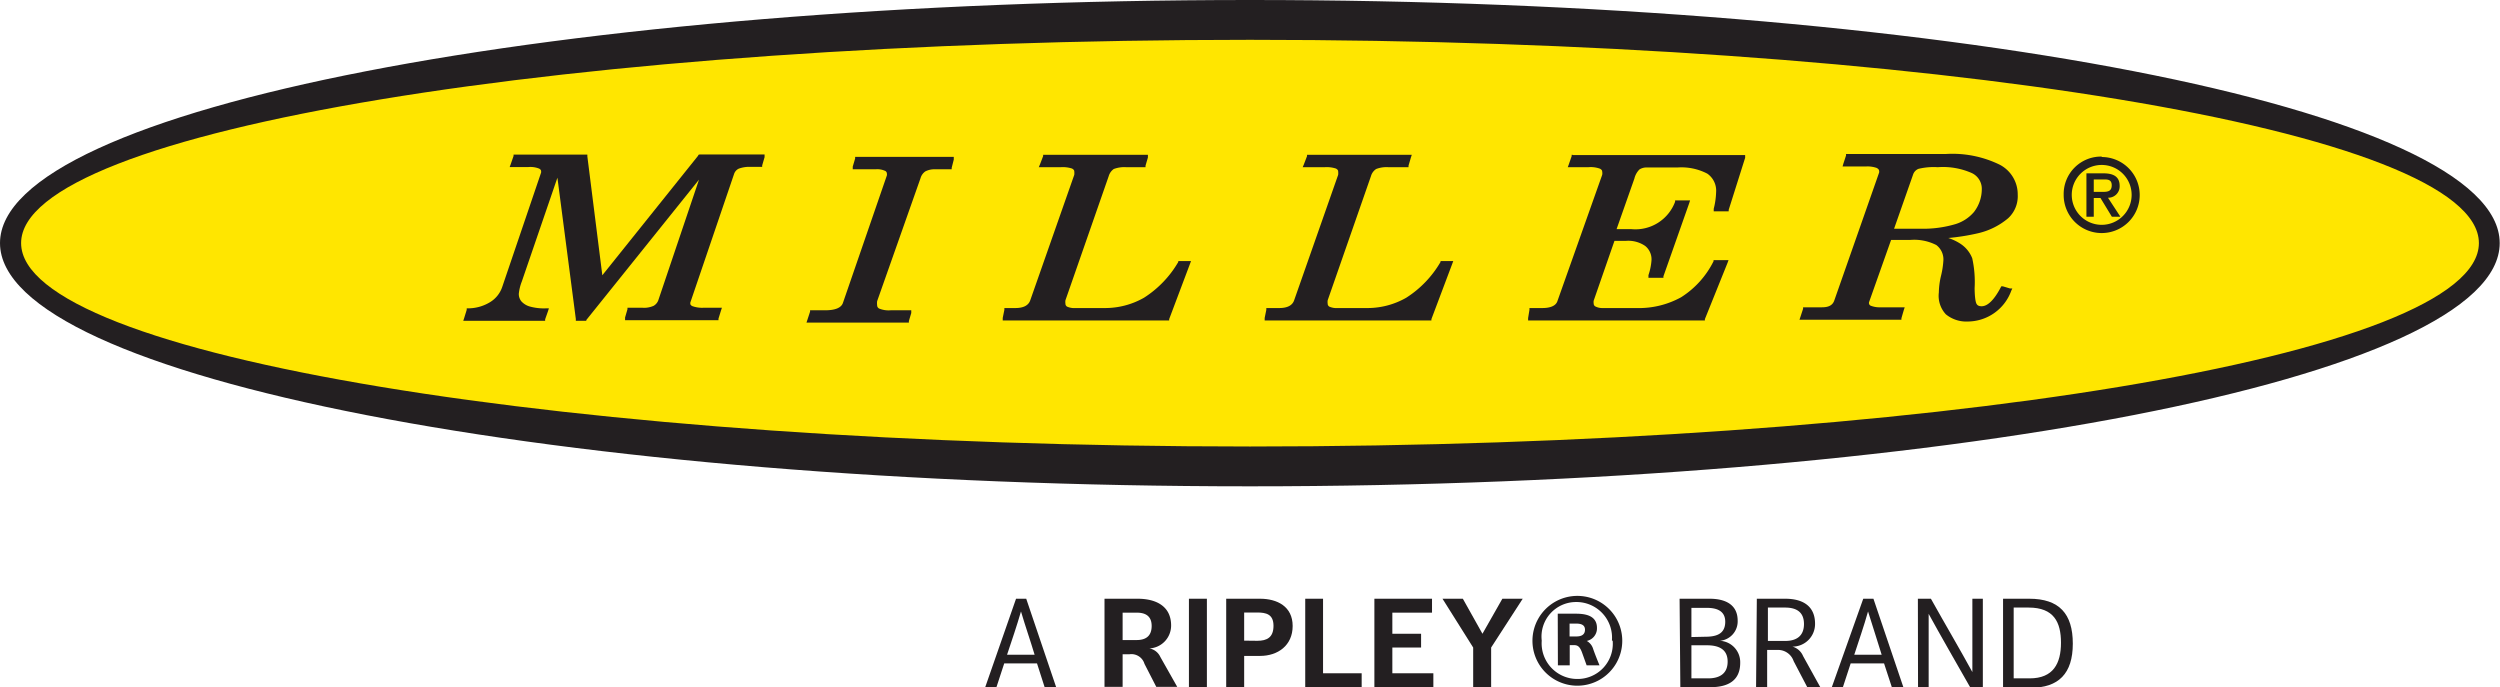<svg xmlns="http://www.w3.org/2000/svg" viewBox="0 0 167.02 45.92"><defs><style>.a{fill:#231f21;}.b{fill:#ffe600;}</style></defs><path class="a" d="M69.12,43.74c-.3-1-.61-1.87-.91-2.89-.29,1-.61,1.93-.93,2.89ZM67.88,40h.68l2,5.91h-.77l-.51-1.59H67.09l-.52,1.59h-.75Z"/><path class="a" d="M75.94,42.76c.54,0,1-.21,1-.94s-.5-.89-1-.89H75v1.83ZM73.79,40H76c1.21,0,2.24.48,2.24,1.79a1.53,1.53,0,0,1-1.45,1.53,1,1,0,0,1,.73.57l1.13,2h-1.4l-.79-1.54a.91.91,0,0,0-1-.64H75v2.18H73.79Z"/><rect class="a" x="79.43" y="40" width="1.2" height="5.9"/><path class="a" d="M84,42.81c.64,0,1.08-.22,1.08-1s-.5-.89-1.09-.89h-.87v1.88ZM81.92,40h2.26c1.14,0,2.18.51,2.18,1.82s-1,2-2.17,2H83.12v2.13h-1.2Z"/><polygon class="a" points="87.2 40 88.39 40 88.39 44.98 90.97 44.98 90.97 45.91 87.2 45.91 87.2 40"/><polygon class="a" points="91.82 40 95.67 40 95.67 40.93 93.02 40.93 93.02 42.34 94.94 42.34 94.94 43.26 93.02 43.26 93.02 44.98 95.76 44.98 95.76 45.91 91.82 45.91 91.82 40"/><polygon class="a" points="98.42 43.26 96.37 40 97.73 40 99.04 42.34 100.37 40 101.73 40 99.62 43.26 99.62 45.91 98.42 45.91 98.42 43.26"/><path class="a" d="M105.32,42.52c.3,0,.57-.1.57-.45s-.31-.41-.6-.41h-.43v.86ZM104.07,41h1.22c.64,0,1.4.13,1.4.95a.86.86,0,0,1-.68.87.91.91,0,0,1,.43.55c.13.37.28.74.42,1.08H106l-.28-.78c-.16-.47-.31-.57-.56-.57h-.29v1.35h-.79Zm3.62,1.79a2.38,2.38,0,0,0-2.41-2.57A2.31,2.31,0,0,0,103,42.8a2.38,2.38,0,0,0,2.34,2.56,2.35,2.35,0,0,0,2.4-2.55m-5.36,0a3,3,0,1,1,6,0,3,3,0,1,1-6,0"/><path class="a" d="M114.12,45.32c.65,0,1.3-.23,1.3-1.12s-.69-1.09-1.39-1.09H113v2.21Zm-.22-2.78c.64,0,1.36-.11,1.36-1,0-.74-.58-.93-1.23-.93H113v1.95ZM112.21,40h2c1,0,1.88.35,1.88,1.47a1.3,1.3,0,0,1-1.19,1.34,1.43,1.43,0,0,1,1.36,1.47c0,1.22-.85,1.63-2,1.63h-2Z"/><path class="a" d="M119.27,42.82c.76,0,1.25-.34,1.25-1.13s-.49-1.1-1.26-1.1h-1.15v2.23ZM117.37,40h1.89c1.2,0,2,.5,2,1.67a1.51,1.51,0,0,1-1.51,1.53,1.09,1.09,0,0,1,.71.63l1.15,2.08h-.87l-.91-1.74a1.1,1.1,0,0,0-1.06-.75h-.71v2.49h-.74Z"/><path class="a" d="M125.71,43.74c-.3-1-.6-1.87-.91-2.89-.28,1-.61,1.93-.92,2.89ZM124.48,40h.68l2,5.91h-.77l-.52-1.59h-2.23l-.52,1.59h-.74Z"/><path class="a" d="M128.13,40H129c1,1.79,1.94,3.38,2.77,4.9,0-1.66,0-3.27,0-4.9h.7v5.91h-.85c-.94-1.65-2-3.49-2.77-4.9,0,1.67,0,3.26,0,4.9h-.71Z"/><path class="a" d="M135.6,45.32c1.58,0,2.09-1,2.09-2.38s-.48-2.35-2.16-2.35h-1v4.73ZM133.82,40h1.75c2,0,2.91,1,2.91,3s-.95,2.95-2.82,2.95h-1.84Z"/><path class="b" d="M166.18,16.47c0,8.31-37,15-82.67,15S.85,24.78.85,16.47s37-15,82.66-15,82.67,6.73,82.67,15"/><path class="a" d="M165.61,16.24c0-7.5-36.75-13.58-82.1-13.58S1.41,8.74,1.41,16.24s36.76,13.59,82.1,13.59,82.1-6.09,82.1-13.59M83.51,32.49C37.39,32.49,0,25.21,0,16.24S37.39,0,83.51,0,167,7.27,167,16.24,129.63,32.49,83.51,32.49"/><path class="a" d="M46.71,10.34h-.06l0,.05-6.41,8-1-7.94,0-.12H34.31l0,.09-.19.55-.07.19h1.25a1.58,1.58,0,0,1,.71.1c.12.06.14.13.14.17a.36.36,0,0,1,0,.1s-2.6,7.65-2.6,7.65a1.9,1.9,0,0,1-.8,1,2.83,2.83,0,0,1-1.47.42h-.1l0,.1-.17.55-.06.18h5.47l0-.1.19-.54.06-.19h-.19a3.49,3.49,0,0,1-1.11-.13,1.2,1.2,0,0,1-.54-.34.78.78,0,0,1-.17-.5,3.07,3.07,0,0,1,.2-.82l2.38-6.94,1.23,9.44v.12h.7l0-.05L46.7,12,44,20a.71.71,0,0,1-.33.43,1.55,1.55,0,0,1-.75.13h-1l0,.1-.16.55,0,.18H48l0-.1.17-.55.06-.18H47a1.9,1.9,0,0,1-.75-.11c-.13-.07-.13-.13-.13-.16a.24.24,0,0,1,0-.08s2.93-8.61,2.93-8.61a.6.6,0,0,1,.3-.33,2,2,0,0,1,.81-.12h.76l0-.1.16-.55,0-.18H46.71Z"/><path class="a" d="M57.23,10.48h-.1l0,.11-.16.54,0,.18H58.5a1.25,1.25,0,0,1,.62.1.2.2,0,0,1,.13.18.35.35,0,0,1,0,.13l-2.94,8.53c-.12.32-.52.48-1.19.48h-1l0,.09-.18.55-.06.18h6.84l0-.1.16-.54,0-.18H59.5a1.65,1.65,0,0,1-.75-.11.24.24,0,0,1-.15-.23,1,1,0,0,1,0-.27l2.9-8.22a.82.82,0,0,1,.32-.45,1.34,1.34,0,0,1,.67-.14h1.09l0-.1.14-.55,0-.18h-6.6Z"/><path class="a" d="M78.79,17.44h-.07l0,.06a7,7,0,0,1-2.29,2.39,5.25,5.25,0,0,1-2.66.69H71.86a1.2,1.2,0,0,1-.56-.09.22.22,0,0,1-.12-.2.78.78,0,0,1,0-.23l2.89-8.29a.88.88,0,0,1,.34-.48,2,2,0,0,1,.83-.12h1.29l0-.1.16-.55,0-.18h-7l0,.09-.21.55-.08.19h1.47a2,2,0,0,1,.75.09c.13.07.15.14.15.19a1,1,0,0,1,0,.23l-2.94,8.38c-.12.35-.46.52-1,.52h-.73l0,.12-.11.54,0,.17H78.11l0-.09,1.39-3.69.07-.19h-.82Z"/><path class="a" d="M96.31,17.44h-.07l0,.06a7,7,0,0,1-2.29,2.39,5.22,5.22,0,0,1-2.66.69H89.38a1.2,1.2,0,0,1-.56-.09.22.22,0,0,1-.12-.2.78.78,0,0,1,0-.23l2.89-8.29a.84.84,0,0,1,.35-.48,1.93,1.93,0,0,1,.82-.12H94.1l0-.1.16-.55.06-.18h-7l0,.09-.21.55-.08.19h1.47a2,2,0,0,1,.75.09c.13.07.15.14.15.19a1,1,0,0,1,0,.23l-2.94,8.38c-.12.35-.46.52-1,.52H84.6l0,.12-.11.54,0,.17H95.63l0-.09,1.39-3.69.07-.19h-.82Z"/><path class="a" d="M105.07,10.34H105l0,.09-.19.55-.07.19h1.38a1.77,1.77,0,0,1,.77.1c.13.07.15.14.15.2a.56.56,0,0,1,0,.21l-3,8.46c-.11.29-.46.44-1,.44h-.86l0,.12-.09.55,0,.16h11.81l0-.09,1.51-3.75.07-.19h-1l0,.07a6,6,0,0,1-2.17,2.41,5.86,5.86,0,0,1-3,.72h-2.25a1,1,0,0,1-.5-.12s-.09-.06-.09-.18a.65.65,0,0,1,0-.19s1.18-3.4,1.39-4h.78a2,2,0,0,1,1.27.34,1.14,1.14,0,0,1,.42,1,3.89,3.89,0,0,1-.2.95l0,.18h1l0-.1,1.72-4.88.06-.19h-1l0,.09a2.83,2.83,0,0,1-2.91,1.83H108l1.19-3.38a1.29,1.29,0,0,1,.34-.61.88.88,0,0,1,.53-.13h2a3.74,3.74,0,0,1,2,.41,1.38,1.38,0,0,1,.59,1.24,5,5,0,0,1-.16,1.11l0,.17h1l0-.1,1.1-3.48,0-.18H105.07Z"/><path class="a" d="M127.81,11.66a.62.62,0,0,1,.36-.38,4.32,4.32,0,0,1,1.29-.11,4.75,4.75,0,0,1,2.29.4,1.16,1.16,0,0,1,.65,1.08,2.51,2.51,0,0,1-.52,1.51,2.64,2.64,0,0,1-1.23.81,7.61,7.61,0,0,1-2.39.31h-1.72Zm6,7.47-.11,0-.05.1c-.43.81-.86,1.23-1.26,1.23-.23,0-.3-.09-.34-.16s-.12-.29-.13-1.05a7.32,7.32,0,0,0-.16-2,2.06,2.06,0,0,0-.75-.94,3.37,3.37,0,0,0-.85-.41,14.59,14.59,0,0,0,2-.32,4.79,4.79,0,0,0,2-1A2,2,0,0,0,134.8,13a2.23,2.23,0,0,0-1.21-2,7.19,7.19,0,0,0-3.62-.71h-6.64l0,.1-.18.55-.05.18h1.59a1.86,1.86,0,0,1,.69.1c.16.09.16.17.16.2a.23.23,0,0,1,0,.11l-3,8.56c-.11.3-.37.44-.81.44h-1.27l0,.1-.18.55-.06.18h6.81l0-.1.16-.55.06-.18h-1.62a1.61,1.61,0,0,1-.66-.11.2.2,0,0,1-.1-.24l1.47-4.15h1.27a3.25,3.25,0,0,1,1.75.34,1.2,1.2,0,0,1,.47,1.08,5.67,5.67,0,0,1-.16,1,5.09,5.09,0,0,0-.14,1.09A1.82,1.82,0,0,0,130,21a2.16,2.16,0,0,0,1.46.48,3.11,3.11,0,0,0,2.91-2.06l.07-.15-.16,0Z"/><path class="a" d="M140.4,12.82c.36,0,.68,0,.68-.44s-.35-.39-.64-.39h-.56v.83Zm-.07.41h-.45v1.25h-.49v-2.9h1.13c.72,0,1.09.25,1.09.84a.76.76,0,0,1-.78.79l.83,1.27h-.57Zm.08-2.21a2,2,0,1,0,2,2,2,2,0,0,0-2-2m0-.53A2.54,2.54,0,1,1,137.87,13a2.5,2.5,0,0,1,2.54-2.54"/></svg>